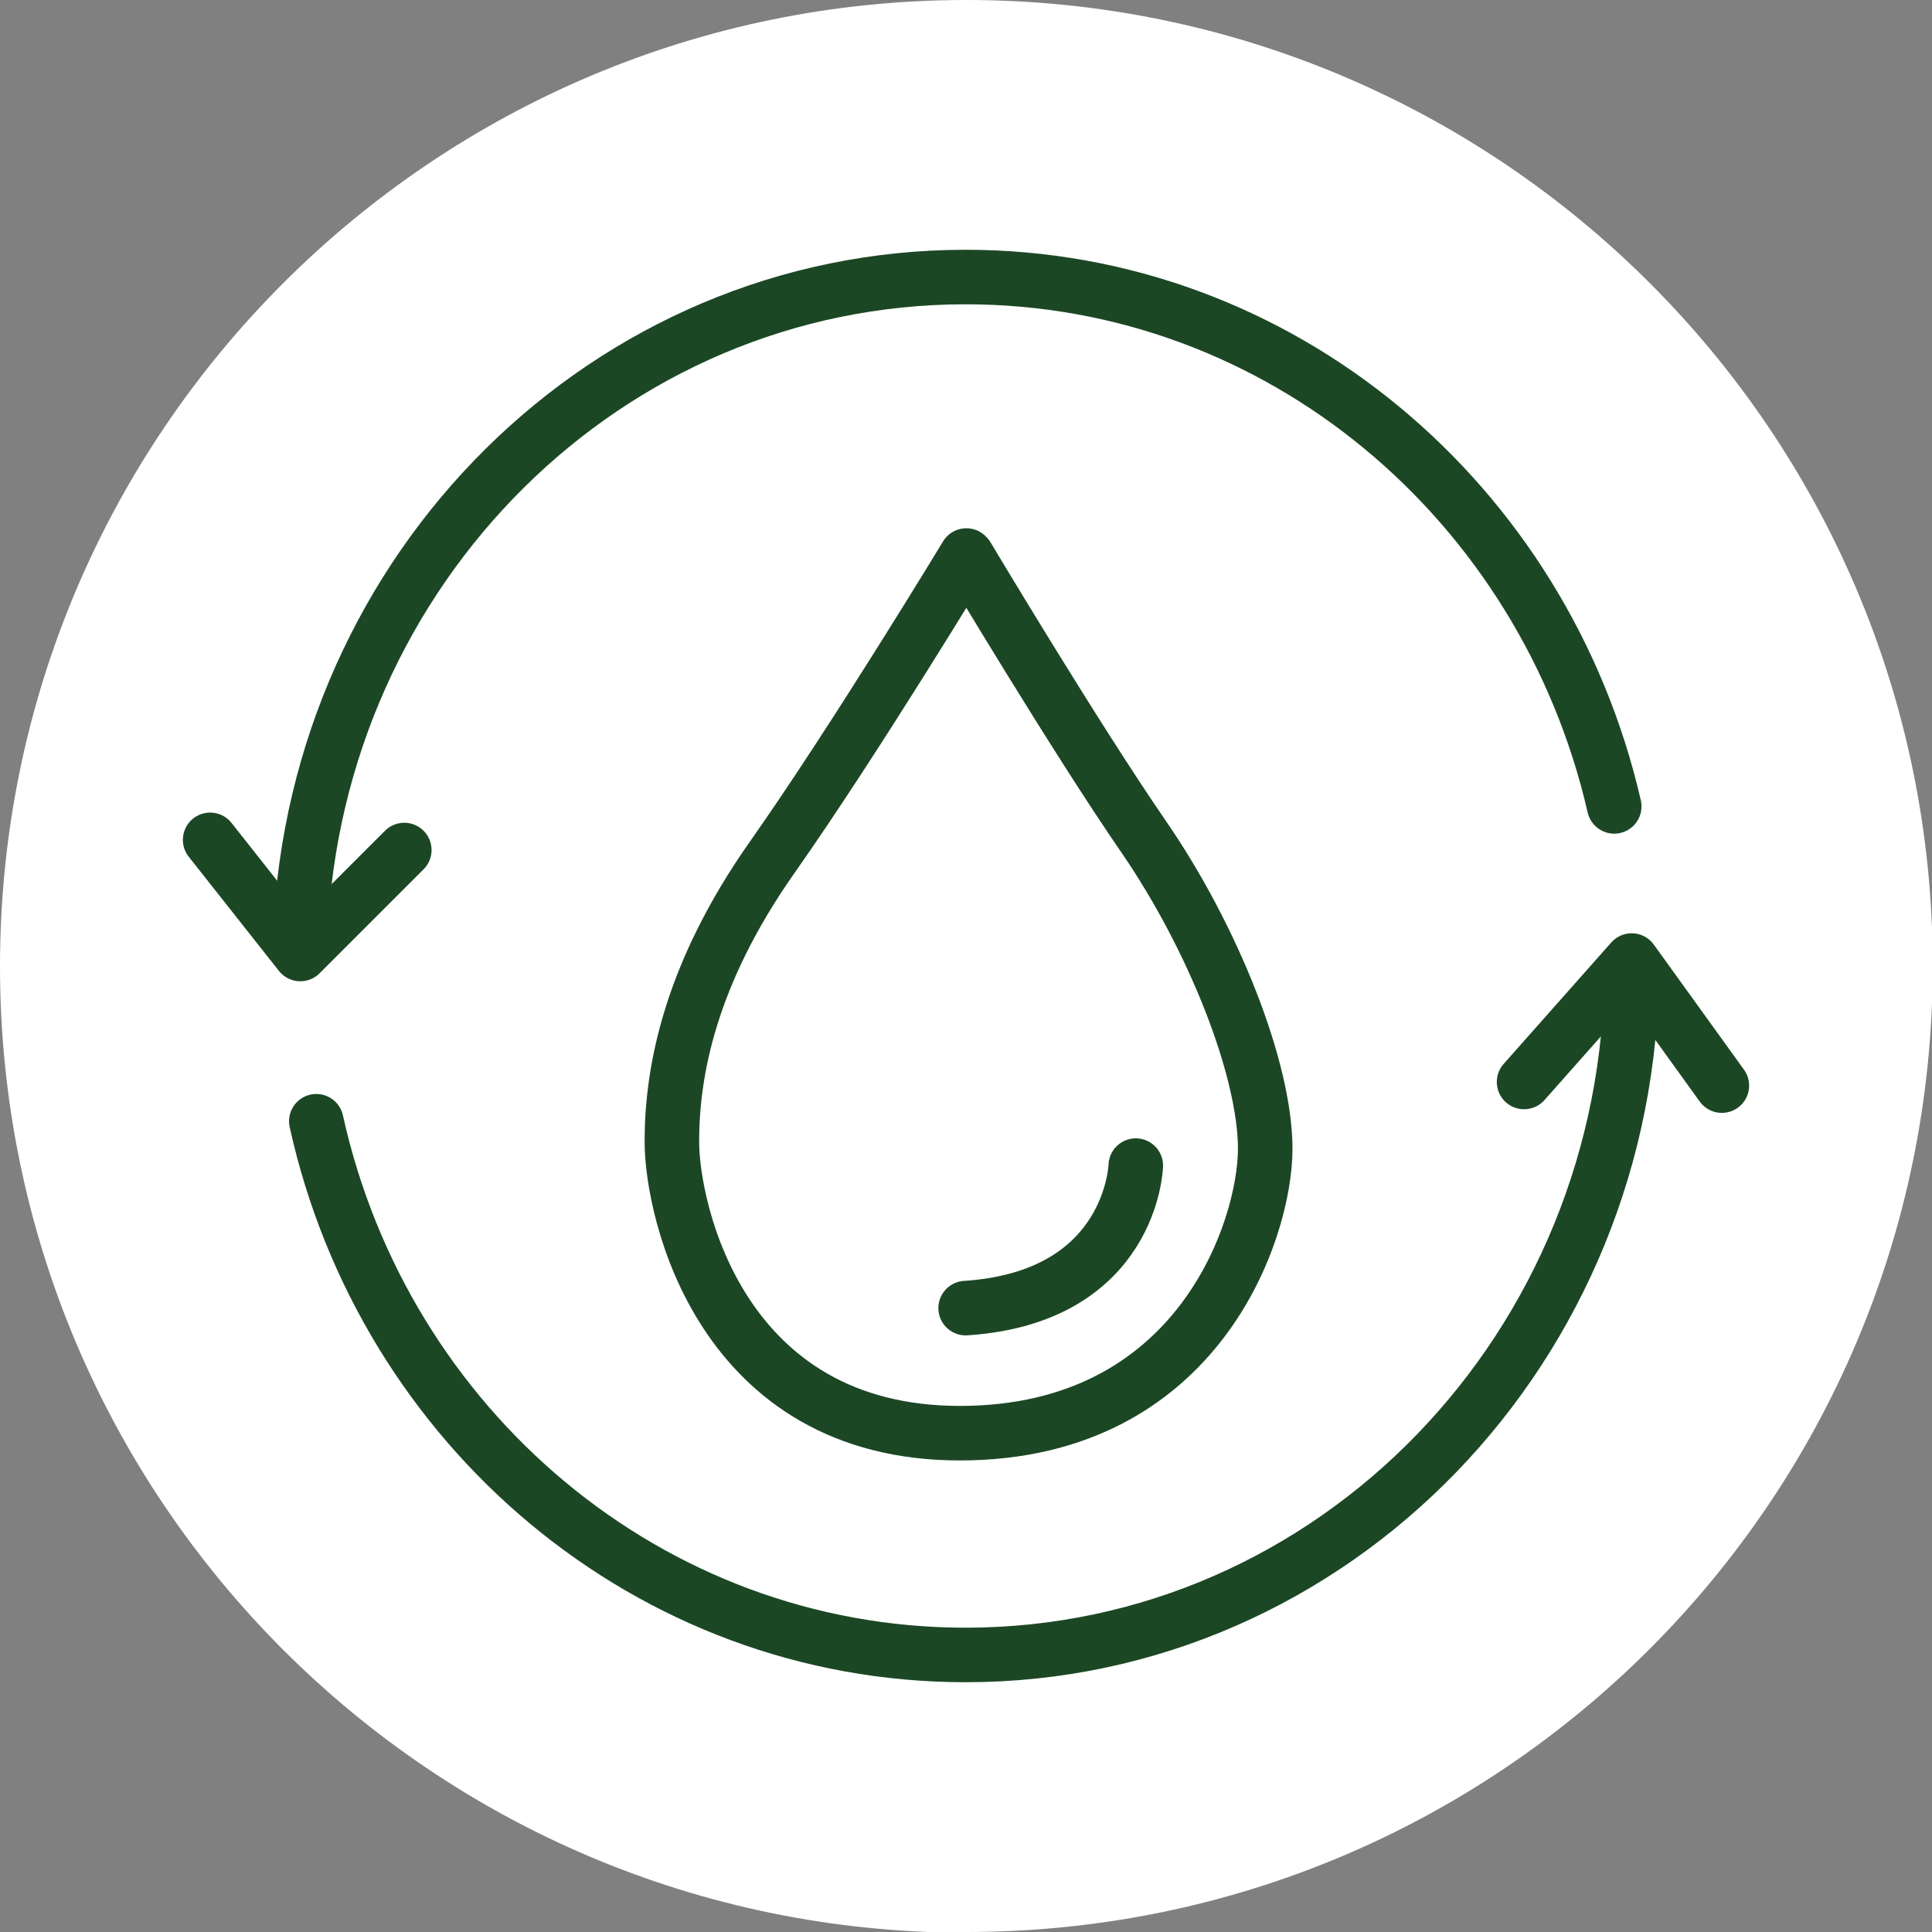 <?xml version="1.0" encoding="UTF-8"?>
<svg id="Layer_1" data-name="Layer 1" xmlns="http://www.w3.org/2000/svg" viewBox="0 0 26.57 26.57">
  <rect x="0" y="0" width="26.57" height="26.57" fill="#808080" stroke="none"/>
  <defs>
    <style>
      .cls-1 {
        fill: #fff;
      }

      .cls-2 {
        fill: none;
        stroke: #1c4724;
        stroke-linecap: round;
        stroke-linejoin: round;
        stroke-width: .75px;
      }
    </style>
  </defs>
  <g>
    <path class="cls-1" d="m13.29,26.57c7.34,0,13.29-5.95,13.29-13.29S20.62,0,13.29,0,0,5.95,0,13.29s5.95,13.29,13.29,13.29"/>
    <path class="cls-2" d="m22.2,11.09c-.96-4.18-4.59-7.28-8.92-7.28-4.92,0-8.93,4-9.15,9.03"/>
    <path class="cls-2" d="m4.35,15.42c.93,4.21,4.58,7.34,8.93,7.34,5.06,0,9.16-4.24,9.16-9.47"/>
  </g>
  <polyline class="cls-2" points="2.89 11.55 4.13 13.12 5.56 11.69"/>
  <polyline class="cls-2" points="20.96 14.88 22.44 13.21 23.68 14.93"/>
  <g>
    <path class="cls-2" d="m13.29,7.64s-1.53,2.53-2.67,4.15c-1.14,1.62-1.38,2.96-1.38,3.91s.67,4.01,3.96,4.01,4.2-2.81,4.2-3.91-.72-2.91-1.67-4.29c-.95-1.38-2.43-3.86-2.43-3.86Z"/>
    <path class="cls-2" d="m15.62,16.03s-.05,1.81-2.34,1.96"/>
  </g>
</svg>